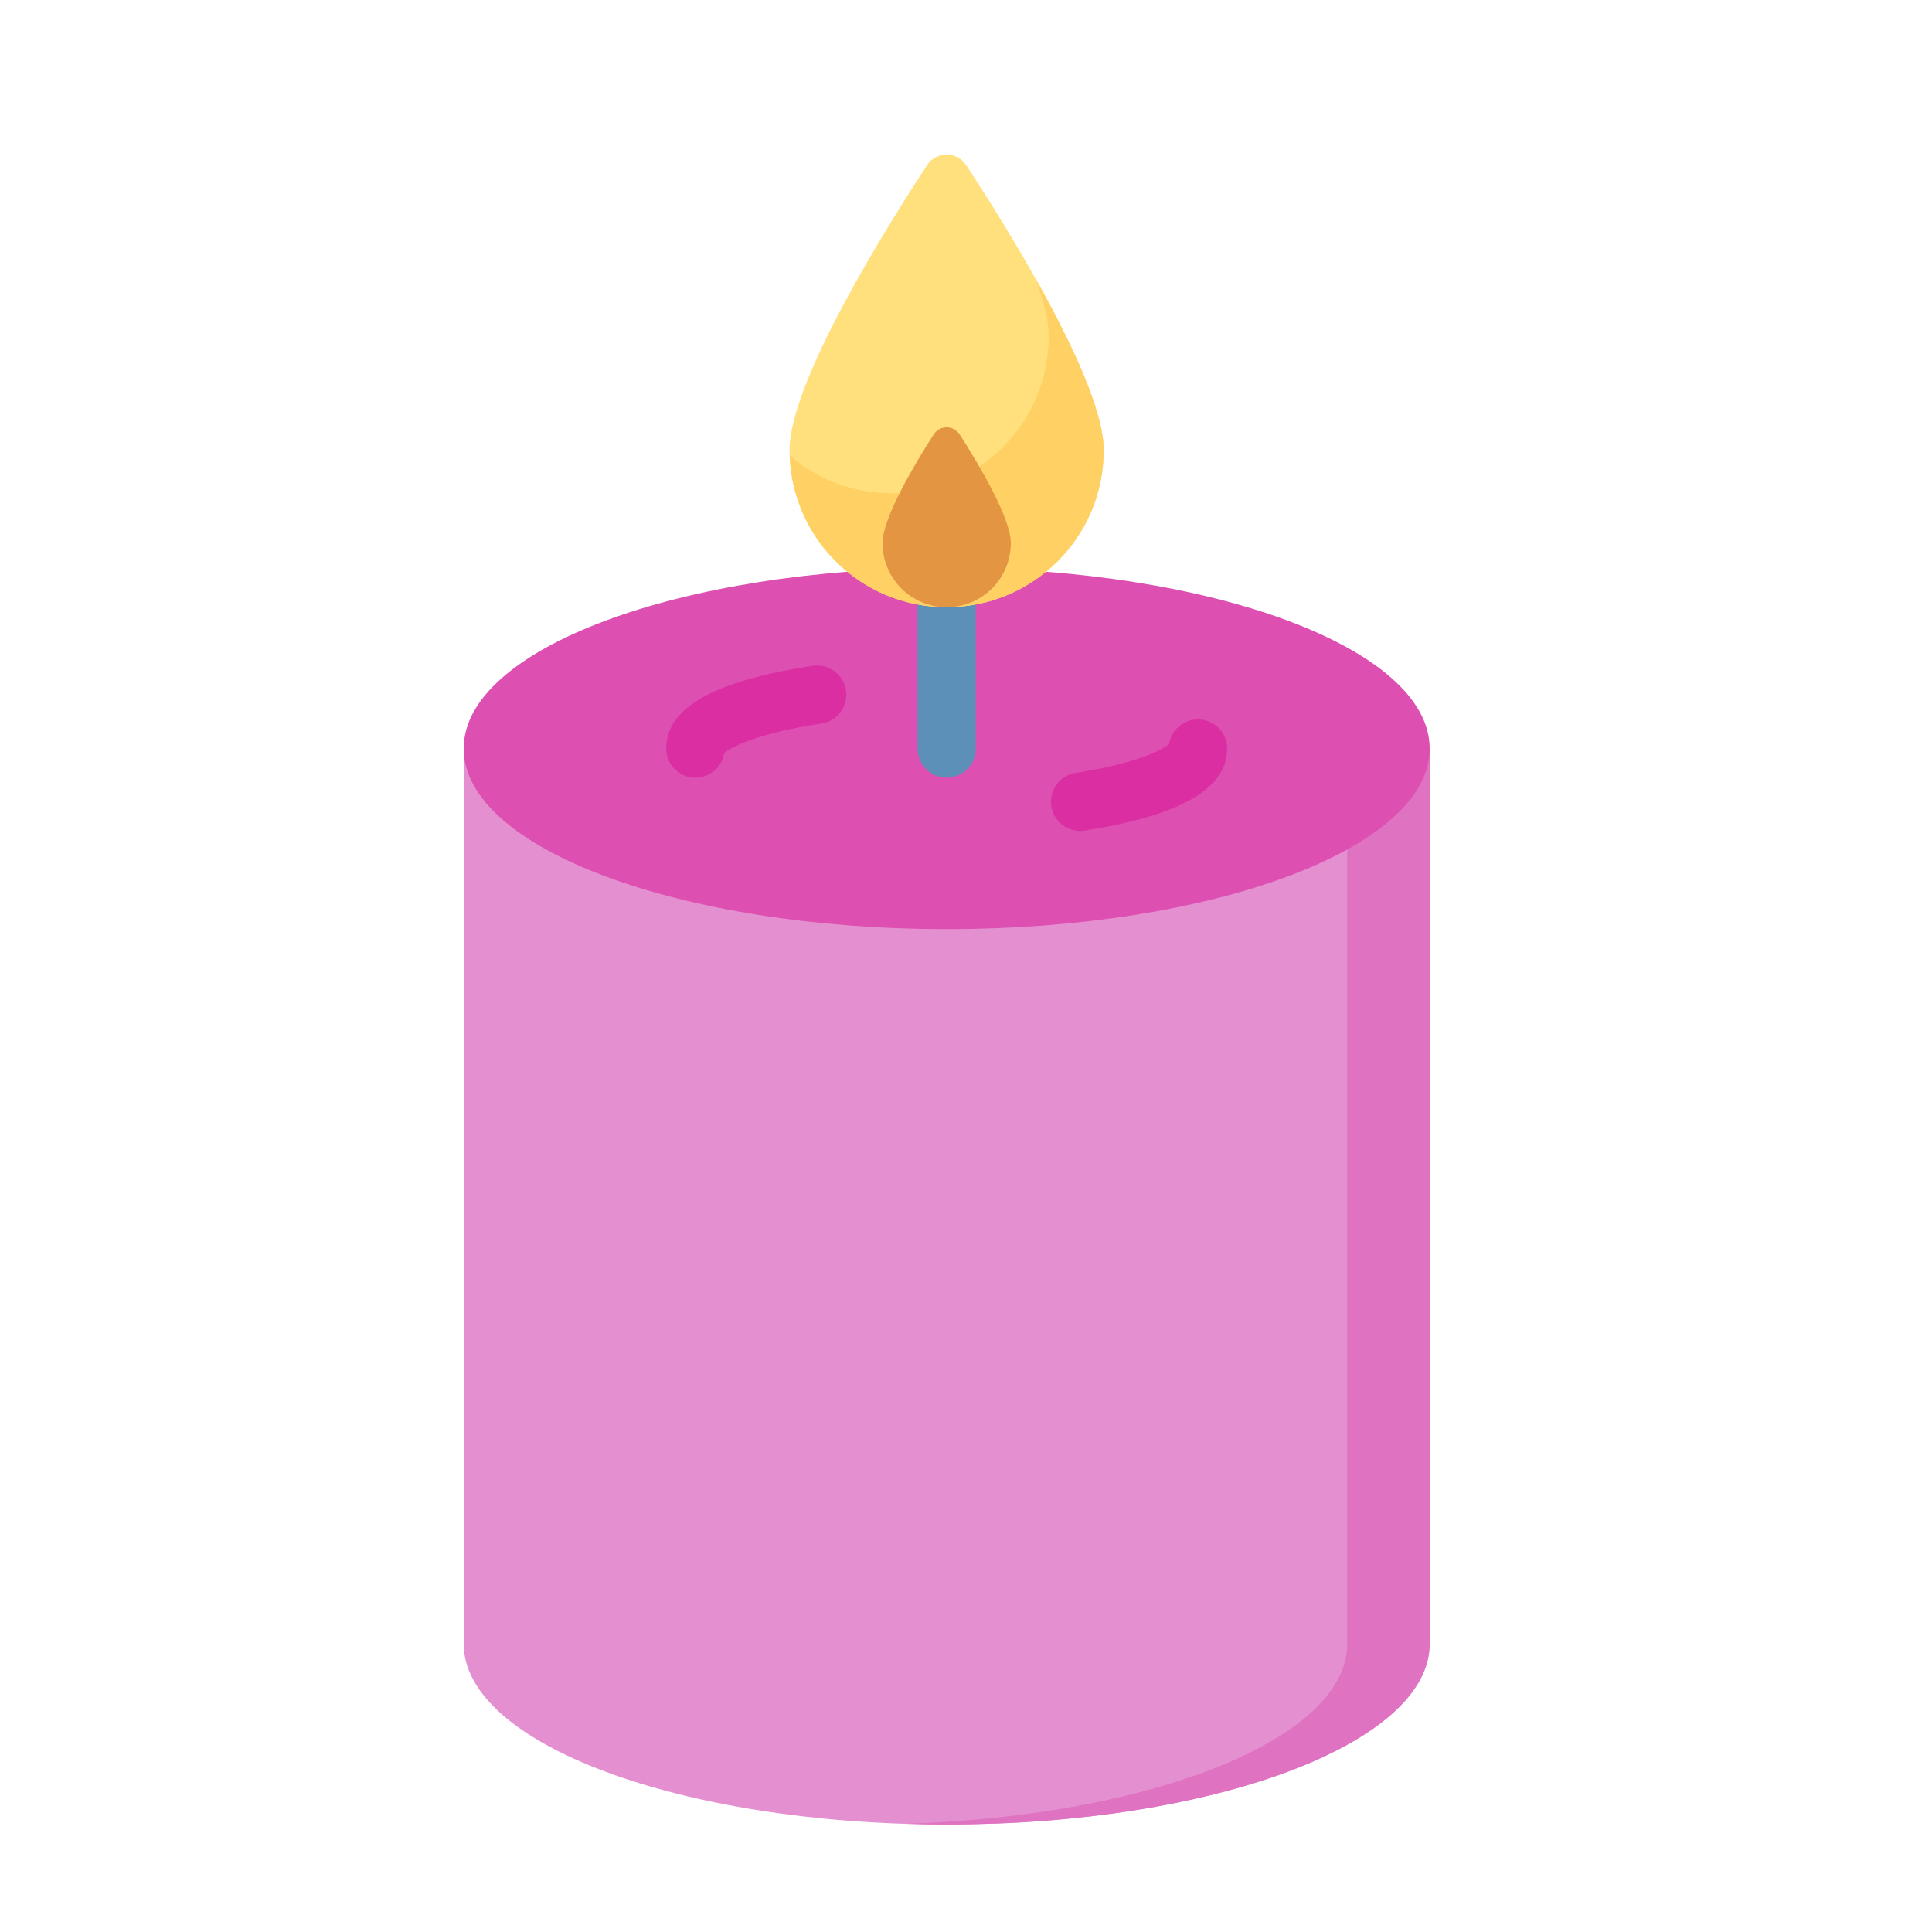 <svg width="25" height="25" viewBox="0 0 25 25" fill="none" xmlns="http://www.w3.org/2000/svg">
<g id="fi_3132629">
<g id="Group">
<g id="Group_2">
<path id="Vector" d="M6 21.271C6 22.562 8.798 23.609 12.25 23.609C15.702 23.609 18.5 22.562 18.5 21.271V9.686H6V21.271Z" fill="#E490D0"/>
</g>
<g id="Group_3">
<path id="Vector_2" d="M17.433 9.686V21.271C17.433 22.495 14.919 23.499 11.717 23.6C11.893 23.606 12.071 23.609 12.25 23.609C15.702 23.609 18.5 22.562 18.5 21.271V9.686H17.433Z" fill="#DF73C1"/>
</g>
<g id="Group_4">
<path id="Vector_3" d="M12.25 12.023C15.702 12.023 18.5 10.977 18.5 9.686C18.5 8.395 15.702 7.349 12.25 7.349C8.798 7.349 6 8.395 6 9.686C6 10.977 8.798 12.023 12.25 12.023Z" fill="#DD4FB1"/>
</g>
<g id="Group_5">
<path id="Vector_4" d="M8.998 10.063C8.79 10.063 8.621 9.894 8.621 9.686C8.621 9.158 9.241 8.809 10.517 8.616C10.723 8.585 10.915 8.727 10.947 8.933C10.978 9.139 10.836 9.331 10.63 9.362C9.8 9.487 9.454 9.671 9.371 9.746C9.342 9.926 9.186 10.063 8.998 10.063ZM9.376 9.686V9.686C9.376 9.686 9.376 9.686 9.376 9.686Z" fill="#DA2EA2"/>
</g>
<g id="Group_6">
<path id="Vector_5" d="M13.976 10.752C13.794 10.752 13.633 10.619 13.604 10.433C13.572 10.227 13.713 10.034 13.918 10.002C14.72 9.876 15.047 9.701 15.129 9.626C15.157 9.446 15.313 9.309 15.501 9.309C15.71 9.309 15.879 9.477 15.879 9.686C15.879 10.206 15.276 10.553 14.036 10.747C14.016 10.751 13.996 10.752 13.976 10.752ZM15.124 9.686V9.686C15.124 9.686 15.124 9.686 15.124 9.686Z" fill="#DA2EA2"/>
</g>
<g id="Group_7">
<path id="Vector_6" d="M12.25 10.063C12.042 10.063 11.873 9.894 11.873 9.686V6.739C11.873 6.53 12.042 6.361 12.25 6.361C12.459 6.361 12.627 6.53 12.627 6.739V9.686C12.627 9.894 12.459 10.063 12.25 10.063Z" fill="#5C90B9"/>
</g>
<g id="Group_8">
<path id="Vector_7" d="M14.282 5.824C14.282 6.947 13.372 7.857 12.249 7.857C11.127 7.857 10.217 6.947 10.217 5.824C10.217 4.949 11.453 2.967 11.997 2.136C12.116 1.955 12.383 1.955 12.502 2.136C13.046 2.967 14.282 4.949 14.282 5.824Z" fill="#FFE07D"/>
</g>
<g id="Group_9">
<path id="Vector_8" d="M13.401 3.608C13.506 3.895 13.571 4.152 13.571 4.351C13.571 5.473 12.661 6.383 11.538 6.383C11.034 6.383 10.574 6.2 10.219 5.896C10.257 6.985 11.151 7.857 12.249 7.857C13.372 7.857 14.282 6.947 14.282 5.824C14.282 5.313 13.86 4.424 13.401 3.608Z" fill="#FFD064"/>
</g>
<g id="Group_10">
<path id="Vector_9" d="M13.08 7.027C13.08 7.485 12.708 7.857 12.25 7.857C11.791 7.857 11.42 7.485 11.42 7.027C11.42 6.701 11.838 6.002 12.081 5.623C12.16 5.499 12.34 5.499 12.419 5.623C12.662 6.002 13.08 6.701 13.08 7.027Z" fill="#E49542"/>
</g>
</g>
</g>
</svg>
